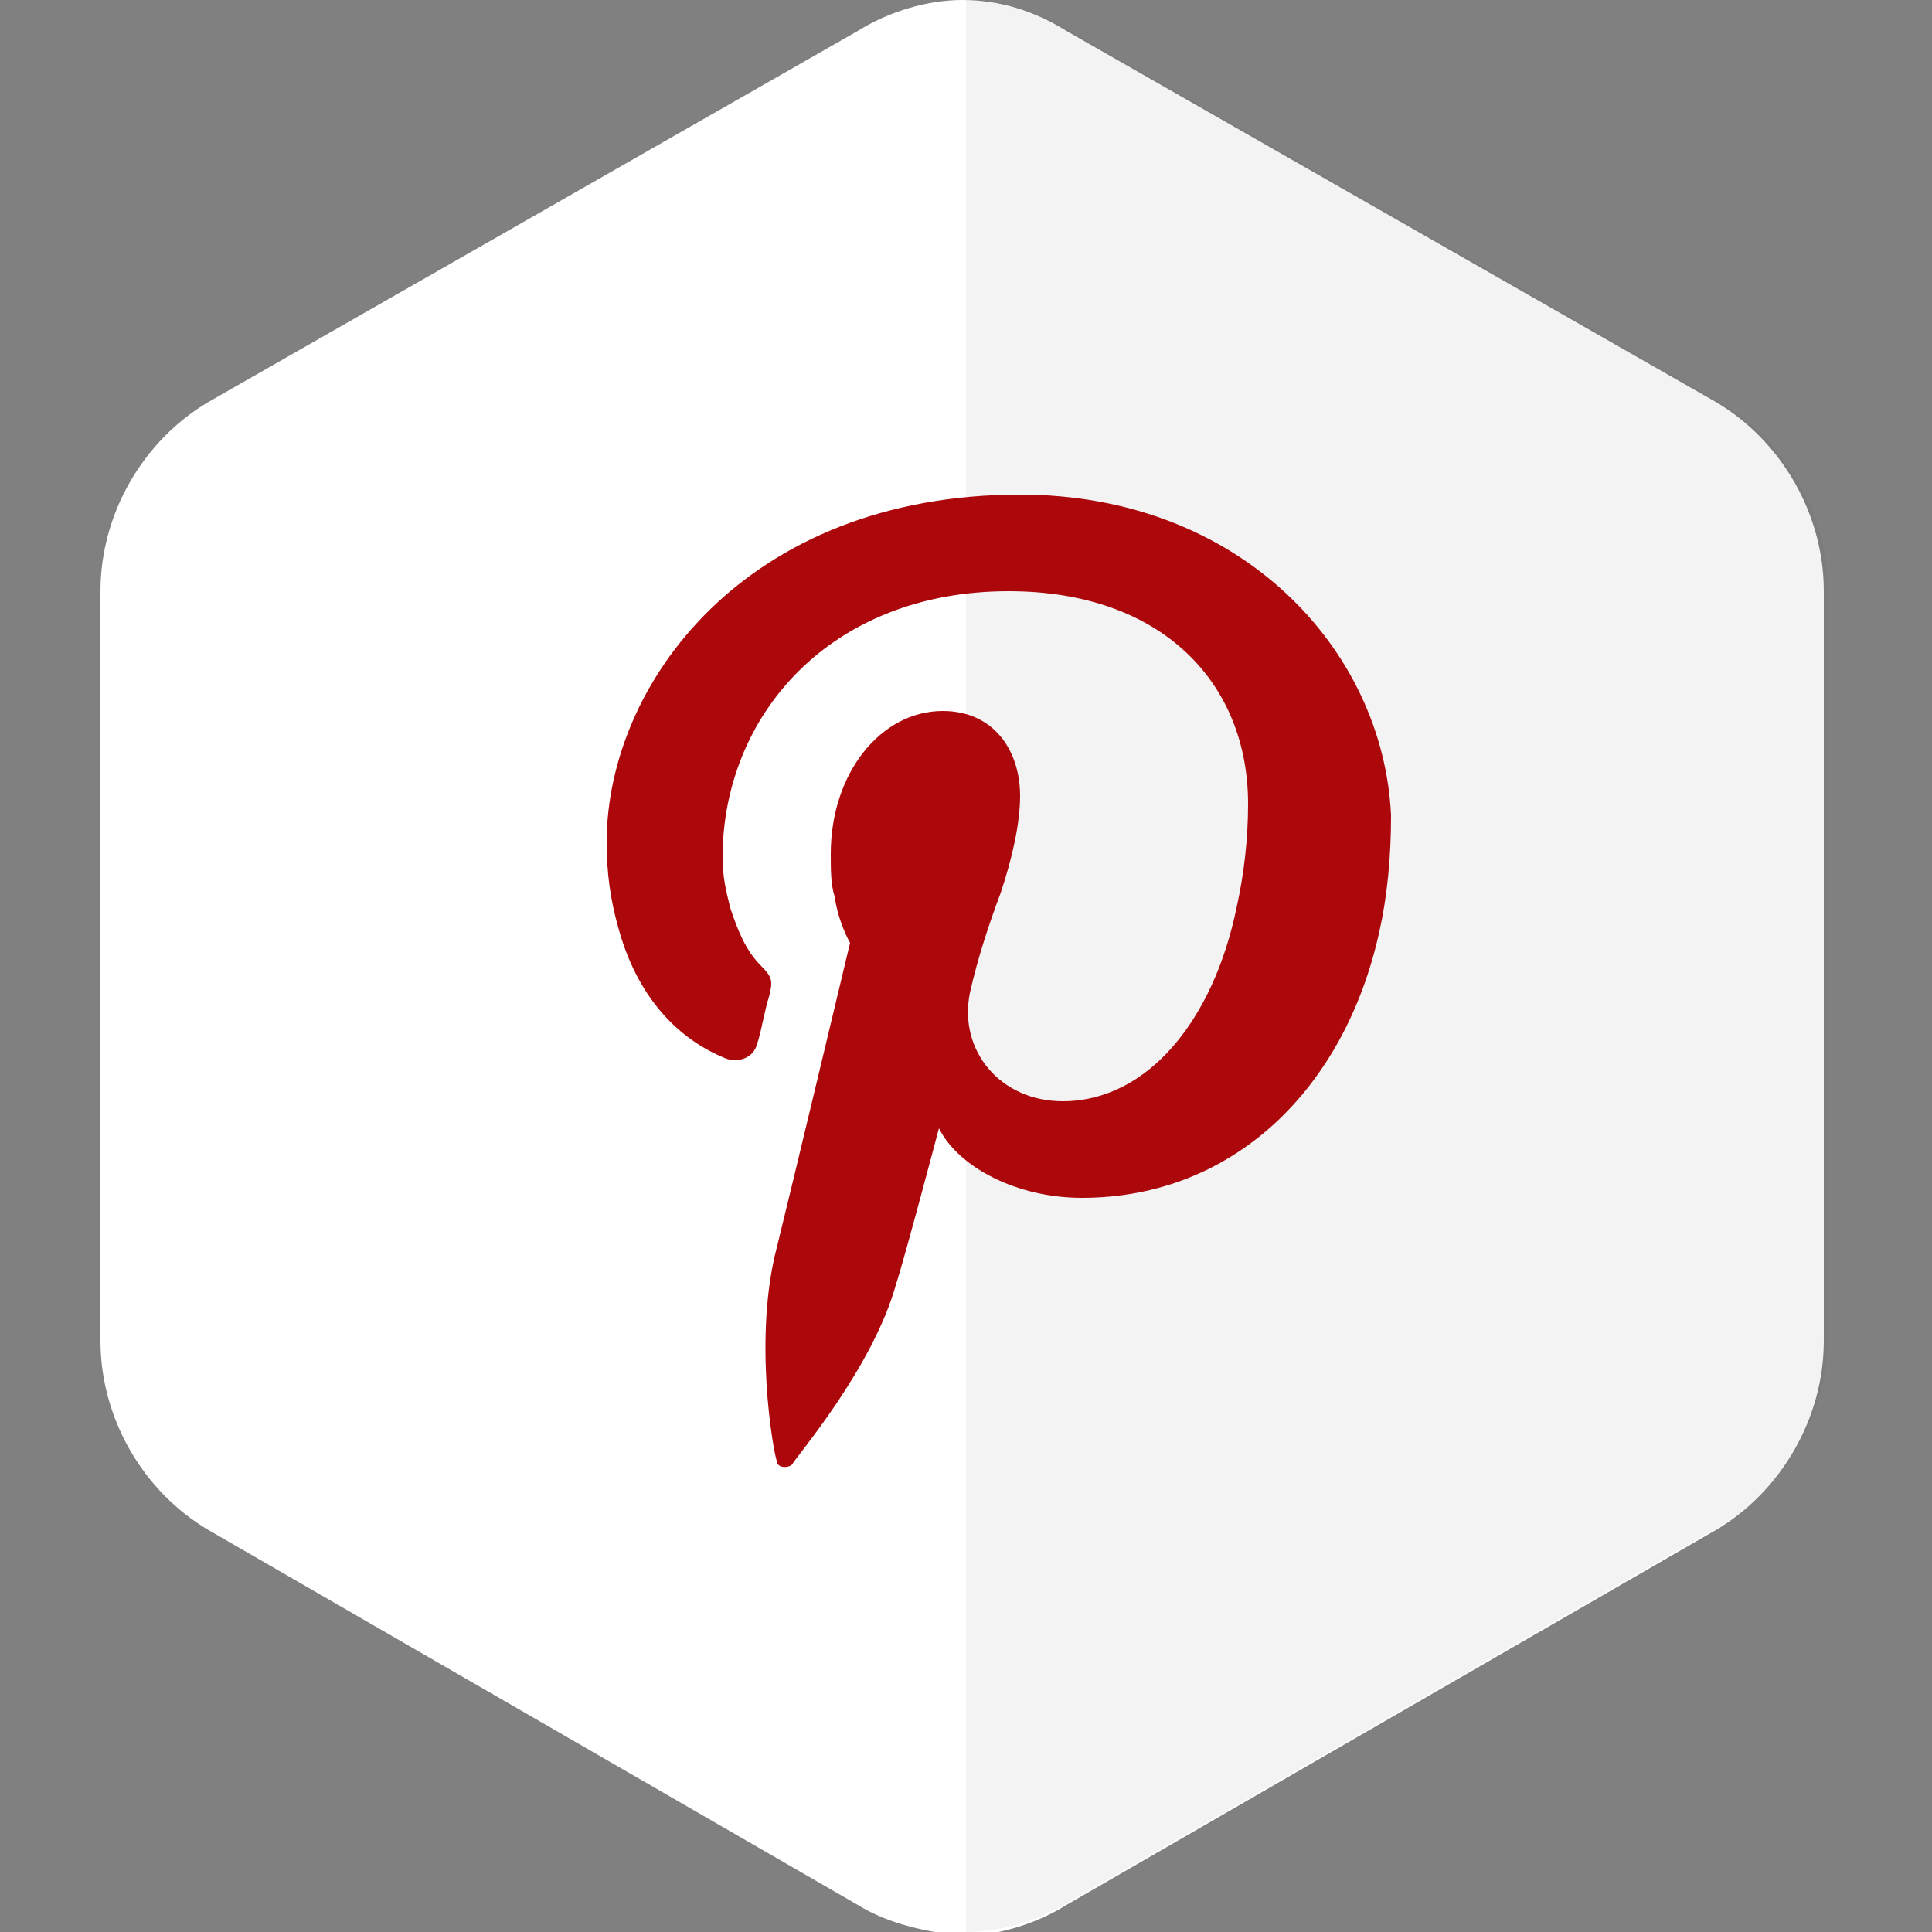 <svg id="Layer_1" xmlns="http://www.w3.org/2000/svg" viewBox="0 0 50 50"><rect x="0" y="0" width="50" height="50" fill="#808080" stroke="none"/><style>.st0{fill:#fff}.st1{opacity:7e-2;fill:#545454}.st2{fill:#ac080c}</style><path class="st0" d="M44.4 10.4L27.6.8c-.8-.5-1.7-.8-2.7-.8-.9 0-1.9.3-2.7.8L5.4 10.4c-1.7 1-2.8 2.9-2.8 4.9v19.4c0 2 1.1 3.9 2.8 4.9l16.8 9.7c.8.5 1.8.7 2.7.8.9 0 1.9-.3 2.7-.8l16.8-9.7c1.7-1 2.8-2.9 2.8-4.9V15.3c0-2-1.1-3.9-2.8-4.9z"/><path class="st1" d="M25 50c.9 0 1.9-.3 2.7-.8l16.8-9.7c1.7-1 2.8-2.9 2.8-4.9V15.3c0-2-1.1-3.9-2.8-4.9L27.7.8C26.9.3 25.9 0 25 0v50z"/><path id="XMLID_16_" class="st2" d="M26.4 12.8c-7.1 0-10.7 4.9-10.7 9 0 .8.1 1.5.3 2.2.4 1.5 1.3 2.8 2.8 3.4.3.1.7 0 .8-.4.1-.3.2-.9.3-1.2.1-.4.1-.5-.2-.8-.4-.4-.6-.9-.8-1.5-.1-.4-.2-.8-.2-1.3 0-3.7 2.8-6.9 7.4-6.9 4 0 6.2 2.4 6.2 5.5 0 .9-.1 1.8-.3 2.7-.6 2.9-2.3 5-4.5 5-1.6 0-2.7-1.3-2.4-2.8.2-.9.5-1.8.8-2.6.3-.9.5-1.8.5-2.5 0-1.2-.7-2.2-2-2.2-1.6 0-2.9 1.6-2.9 3.7 0 .4 0 .8.1 1.1.1.7.4 1.2.4 1.2s-1.6 6.7-1.9 7.9c-.6 2.3-.1 5.2 0 5.5 0 .2.3.2.4.1.1-.2 2.1-2.5 2.7-4.7.2-.6 1.1-4 1.1-4 .5 1 2 1.8 3.7 1.8 3.9 0 6.8-2.8 7.7-6.9.2-.9.3-1.9.3-3-.2-4.3-3.9-8.3-9.6-8.3z"/></svg>